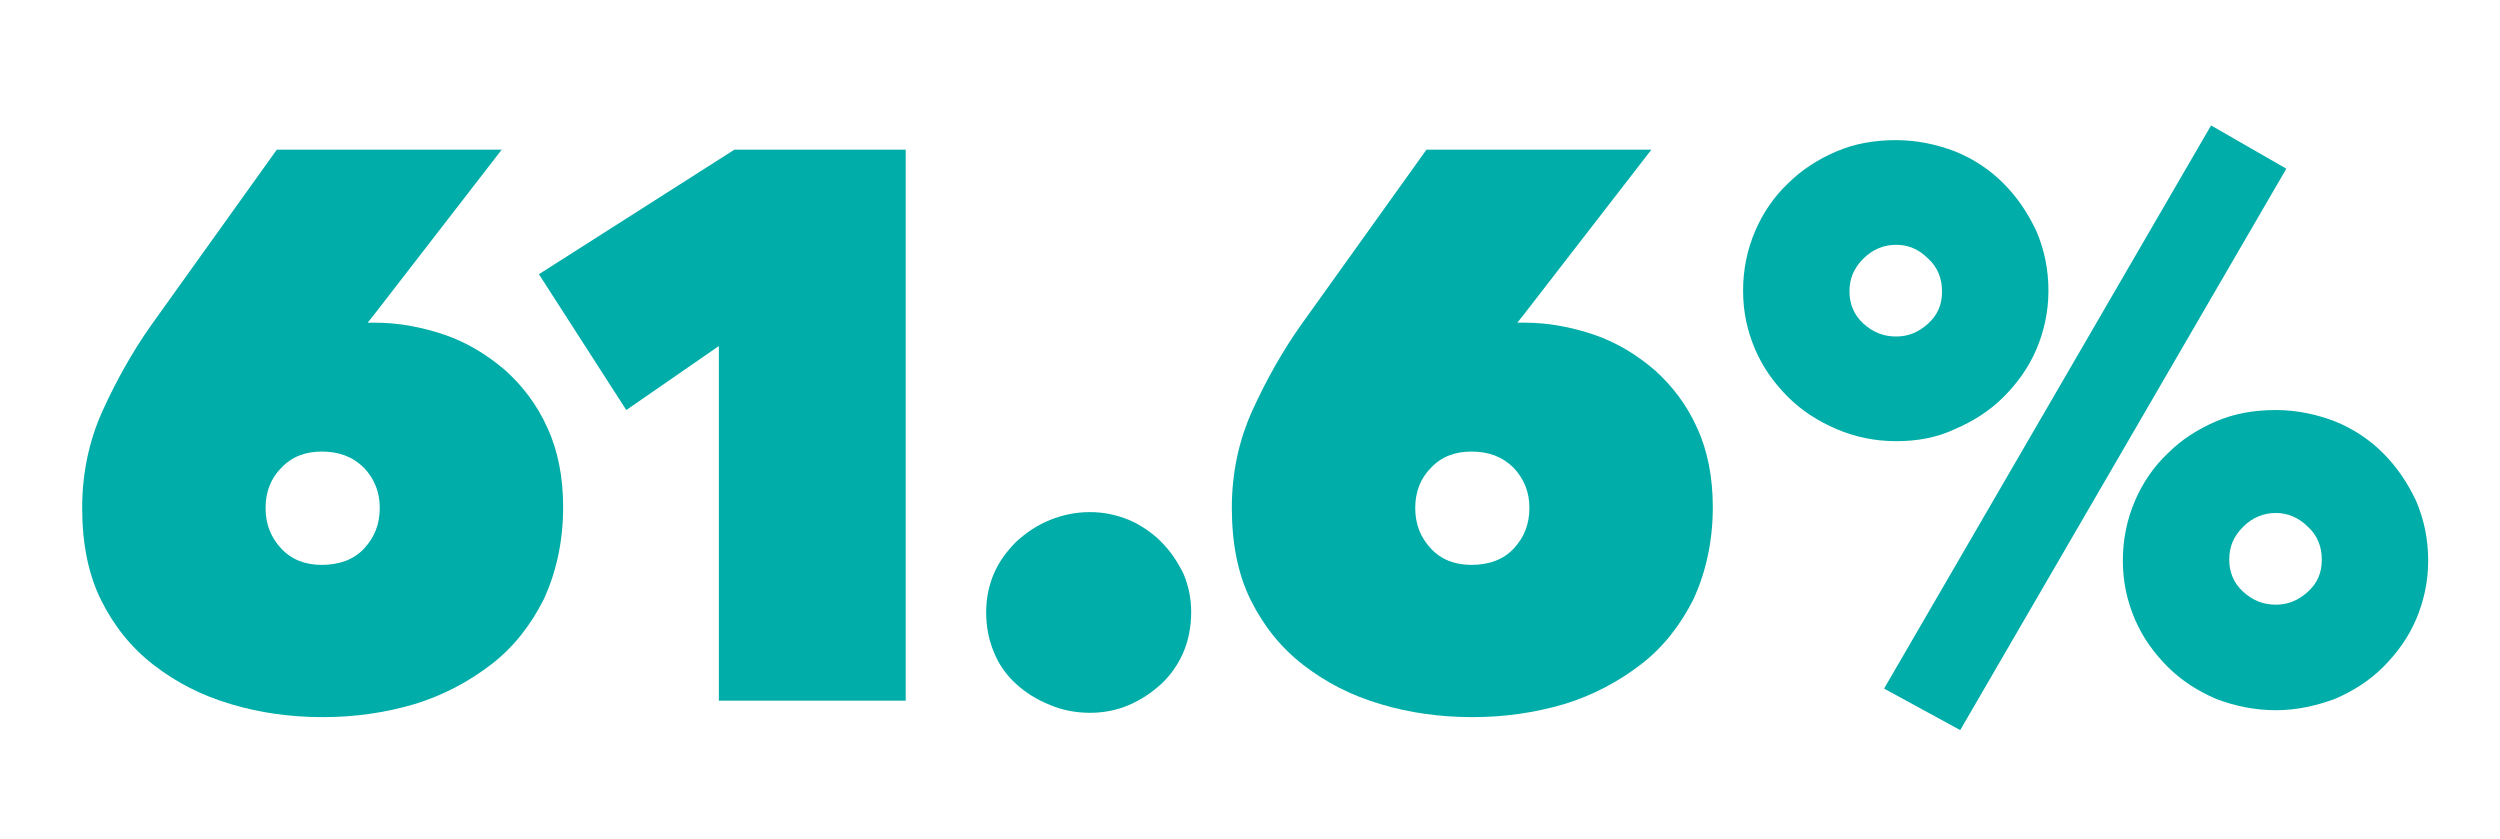 <?xml version="1.0" encoding="utf-8"?>
<!-- Generator: Adobe Illustrator 21.1.0, SVG Export Plug-In . SVG Version: 6.00 Build 0)  -->
<svg version="1.1" id="Layer_1" xmlns="http://www.w3.org/2000/svg" xmlns:xlink="http://www.w3.org/1999/xlink" x="0px" y="0px"
	 viewBox="0 0 289 97" style="enable-background:new 0 0 289 97;" xml:space="preserve">
<style type="text/css">
	.st0{fill:#00ADA8;}
</style>
<g>
	<path class="st0" d="M43.3,37.3c2.8,0,5.4,0.5,8.1,1.4c2.6,0.9,4.9,2.3,7,4.1c2,1.8,3.7,4,4.9,6.7c1.2,2.6,1.8,5.7,1.8,9.1
		c0,4-0.8,7.5-2.2,10.6c-1.5,3-3.5,5.6-6.1,7.6c-2.6,2-5.6,3.6-8.9,4.6c-3.4,1-6.9,1.5-10.6,1.5c-3.7,0-7.3-0.5-10.6-1.5
		c-3.4-1-6.3-2.5-8.9-4.5c-2.6-2-4.6-4.5-6.1-7.5c-1.5-3-2.2-6.6-2.2-10.7c0-4,0.8-7.8,2.4-11.3c1.6-3.5,3.4-6.7,5.5-9.7l14.6-20.4
		h26l-14.7,19l-0.8,1H43.3z M37.2,52.2c-1.9,0-3.5,0.6-4.7,1.9c-1.2,1.2-1.8,2.8-1.8,4.6c0,1.9,0.6,3.4,1.8,4.7
		c1.2,1.3,2.8,1.9,4.7,1.9c2,0,3.7-0.6,4.9-1.9c1.2-1.3,1.8-2.8,1.8-4.7c0-1.8-0.6-3.3-1.8-4.6C40.8,52.8,39.2,52.2,37.2,52.2z"/>
	<path class="st0" d="M83.1,40l-10.7,7.4L62.3,31.7l22.6-14.4h19.8V81H83.1V40z"/>
	<path class="st0" d="M114,70.8c0-1.6,0.3-3.1,0.9-4.5c0.6-1.4,1.5-2.6,2.6-3.7c1.1-1,2.4-1.9,3.9-2.5c1.5-0.6,3-0.9,4.6-0.9
		c1.6,0,3,0.3,4.5,0.9c1.4,0.6,2.7,1.5,3.7,2.5c1.1,1.1,1.9,2.3,2.6,3.7c0.6,1.4,0.9,2.9,0.9,4.5s-0.3,3.2-0.9,4.6
		c-0.6,1.4-1.5,2.7-2.6,3.7c-1.1,1-2.3,1.8-3.7,2.4c-1.4,0.6-2.9,0.9-4.5,0.9c-1.6,0-3.2-0.3-4.6-0.9c-1.5-0.6-2.8-1.4-3.9-2.4
		c-1.1-1-2-2.2-2.6-3.7C114.3,74,114,72.4,114,70.8z"/>
	<path class="st0" d="M176.2,37.3c2.8,0,5.4,0.5,8.1,1.4c2.6,0.9,4.9,2.3,7,4.1c2,1.8,3.7,4,4.9,6.7c1.2,2.6,1.8,5.7,1.8,9.1
		c0,4-0.8,7.5-2.2,10.6c-1.5,3-3.5,5.6-6.1,7.6c-2.6,2-5.6,3.6-8.9,4.6c-3.4,1-6.9,1.5-10.6,1.5c-3.7,0-7.3-0.5-10.6-1.5
		c-3.4-1-6.3-2.5-8.9-4.5c-2.6-2-4.6-4.5-6.1-7.5c-1.5-3-2.2-6.6-2.2-10.7c0-4,0.8-7.8,2.4-11.3c1.6-3.5,3.4-6.7,5.5-9.7l14.6-20.4
		h26l-14.7,19l-0.8,1H176.2z M170.1,52.2c-1.9,0-3.5,0.6-4.7,1.9c-1.2,1.2-1.8,2.8-1.8,4.6c0,1.9,0.6,3.4,1.8,4.7
		c1.2,1.3,2.8,1.9,4.7,1.9c2,0,3.7-0.6,4.9-1.9c1.2-1.3,1.8-2.8,1.8-4.7c0-1.8-0.6-3.3-1.8-4.6C173.7,52.8,172.1,52.2,170.1,52.2z"
		/>
	<path class="st0" d="M219.2,51c-2.5,0-4.8-0.5-6.9-1.4c-2.1-0.9-4-2.1-5.6-3.7c-1.6-1.6-2.9-3.4-3.8-5.5c-0.9-2.1-1.4-4.3-1.4-6.8
		c0-2.5,0.5-4.8,1.4-6.9c0.9-2.1,2.2-4,3.8-5.5c1.6-1.6,3.5-2.8,5.6-3.7c2.1-0.9,4.4-1.3,6.9-1.3c2.4,0,4.7,0.5,6.8,1.3
		c2.2,0.9,4,2.1,5.6,3.7c1.6,1.6,2.8,3.4,3.8,5.5c0.9,2.1,1.4,4.4,1.4,6.9c0,2.4-0.5,4.7-1.4,6.8c-0.9,2.1-2.2,3.9-3.8,5.5
		c-1.6,1.6-3.5,2.8-5.6,3.7C223.9,50.6,221.6,51,219.2,51z M219.2,28.3c-1.4,0-2.7,0.5-3.8,1.6c-1.1,1.1-1.6,2.3-1.6,3.8
		c0,1.4,0.5,2.7,1.6,3.7c1.1,1,2.3,1.5,3.8,1.5c1.4,0,2.6-0.5,3.7-1.5c1.1-1,1.6-2.2,1.6-3.7c0-1.5-0.5-2.8-1.6-3.8
		C221.8,28.8,220.6,28.3,219.2,28.3z M217.8,79.6l37.8-65.1l8.7,5l-37.7,64.9L217.8,79.6z M263.1,82.1c-2.5,0-4.8-0.5-6.9-1.3
		c-2.1-0.9-4-2.1-5.6-3.7c-1.6-1.6-2.9-3.4-3.8-5.5c-0.9-2.1-1.4-4.3-1.4-6.8c0-2.5,0.5-4.8,1.4-6.9c0.9-2.1,2.2-4,3.8-5.5
		c1.6-1.6,3.5-2.8,5.6-3.7c2.1-0.9,4.4-1.3,6.9-1.3c2.4,0,4.7,0.5,6.8,1.3c2.2,0.9,4,2.1,5.6,3.7c1.6,1.6,2.8,3.4,3.8,5.5
		c0.9,2.1,1.4,4.4,1.4,6.9c0,2.4-0.5,4.7-1.4,6.8c-0.9,2.1-2.2,3.9-3.8,5.5c-1.6,1.6-3.5,2.8-5.6,3.7
		C267.7,81.6,265.5,82.1,263.1,82.1z M263.1,59.3c-1.4,0-2.7,0.5-3.8,1.6c-1.1,1.1-1.6,2.3-1.6,3.8c0,1.4,0.5,2.7,1.6,3.7
		c1.1,1,2.3,1.5,3.8,1.5c1.4,0,2.6-0.5,3.7-1.5c1.1-1,1.6-2.2,1.6-3.7c0-1.5-0.5-2.8-1.6-3.8C265.7,59.8,264.4,59.3,263.1,59.3z"/>
</g>
</svg>
